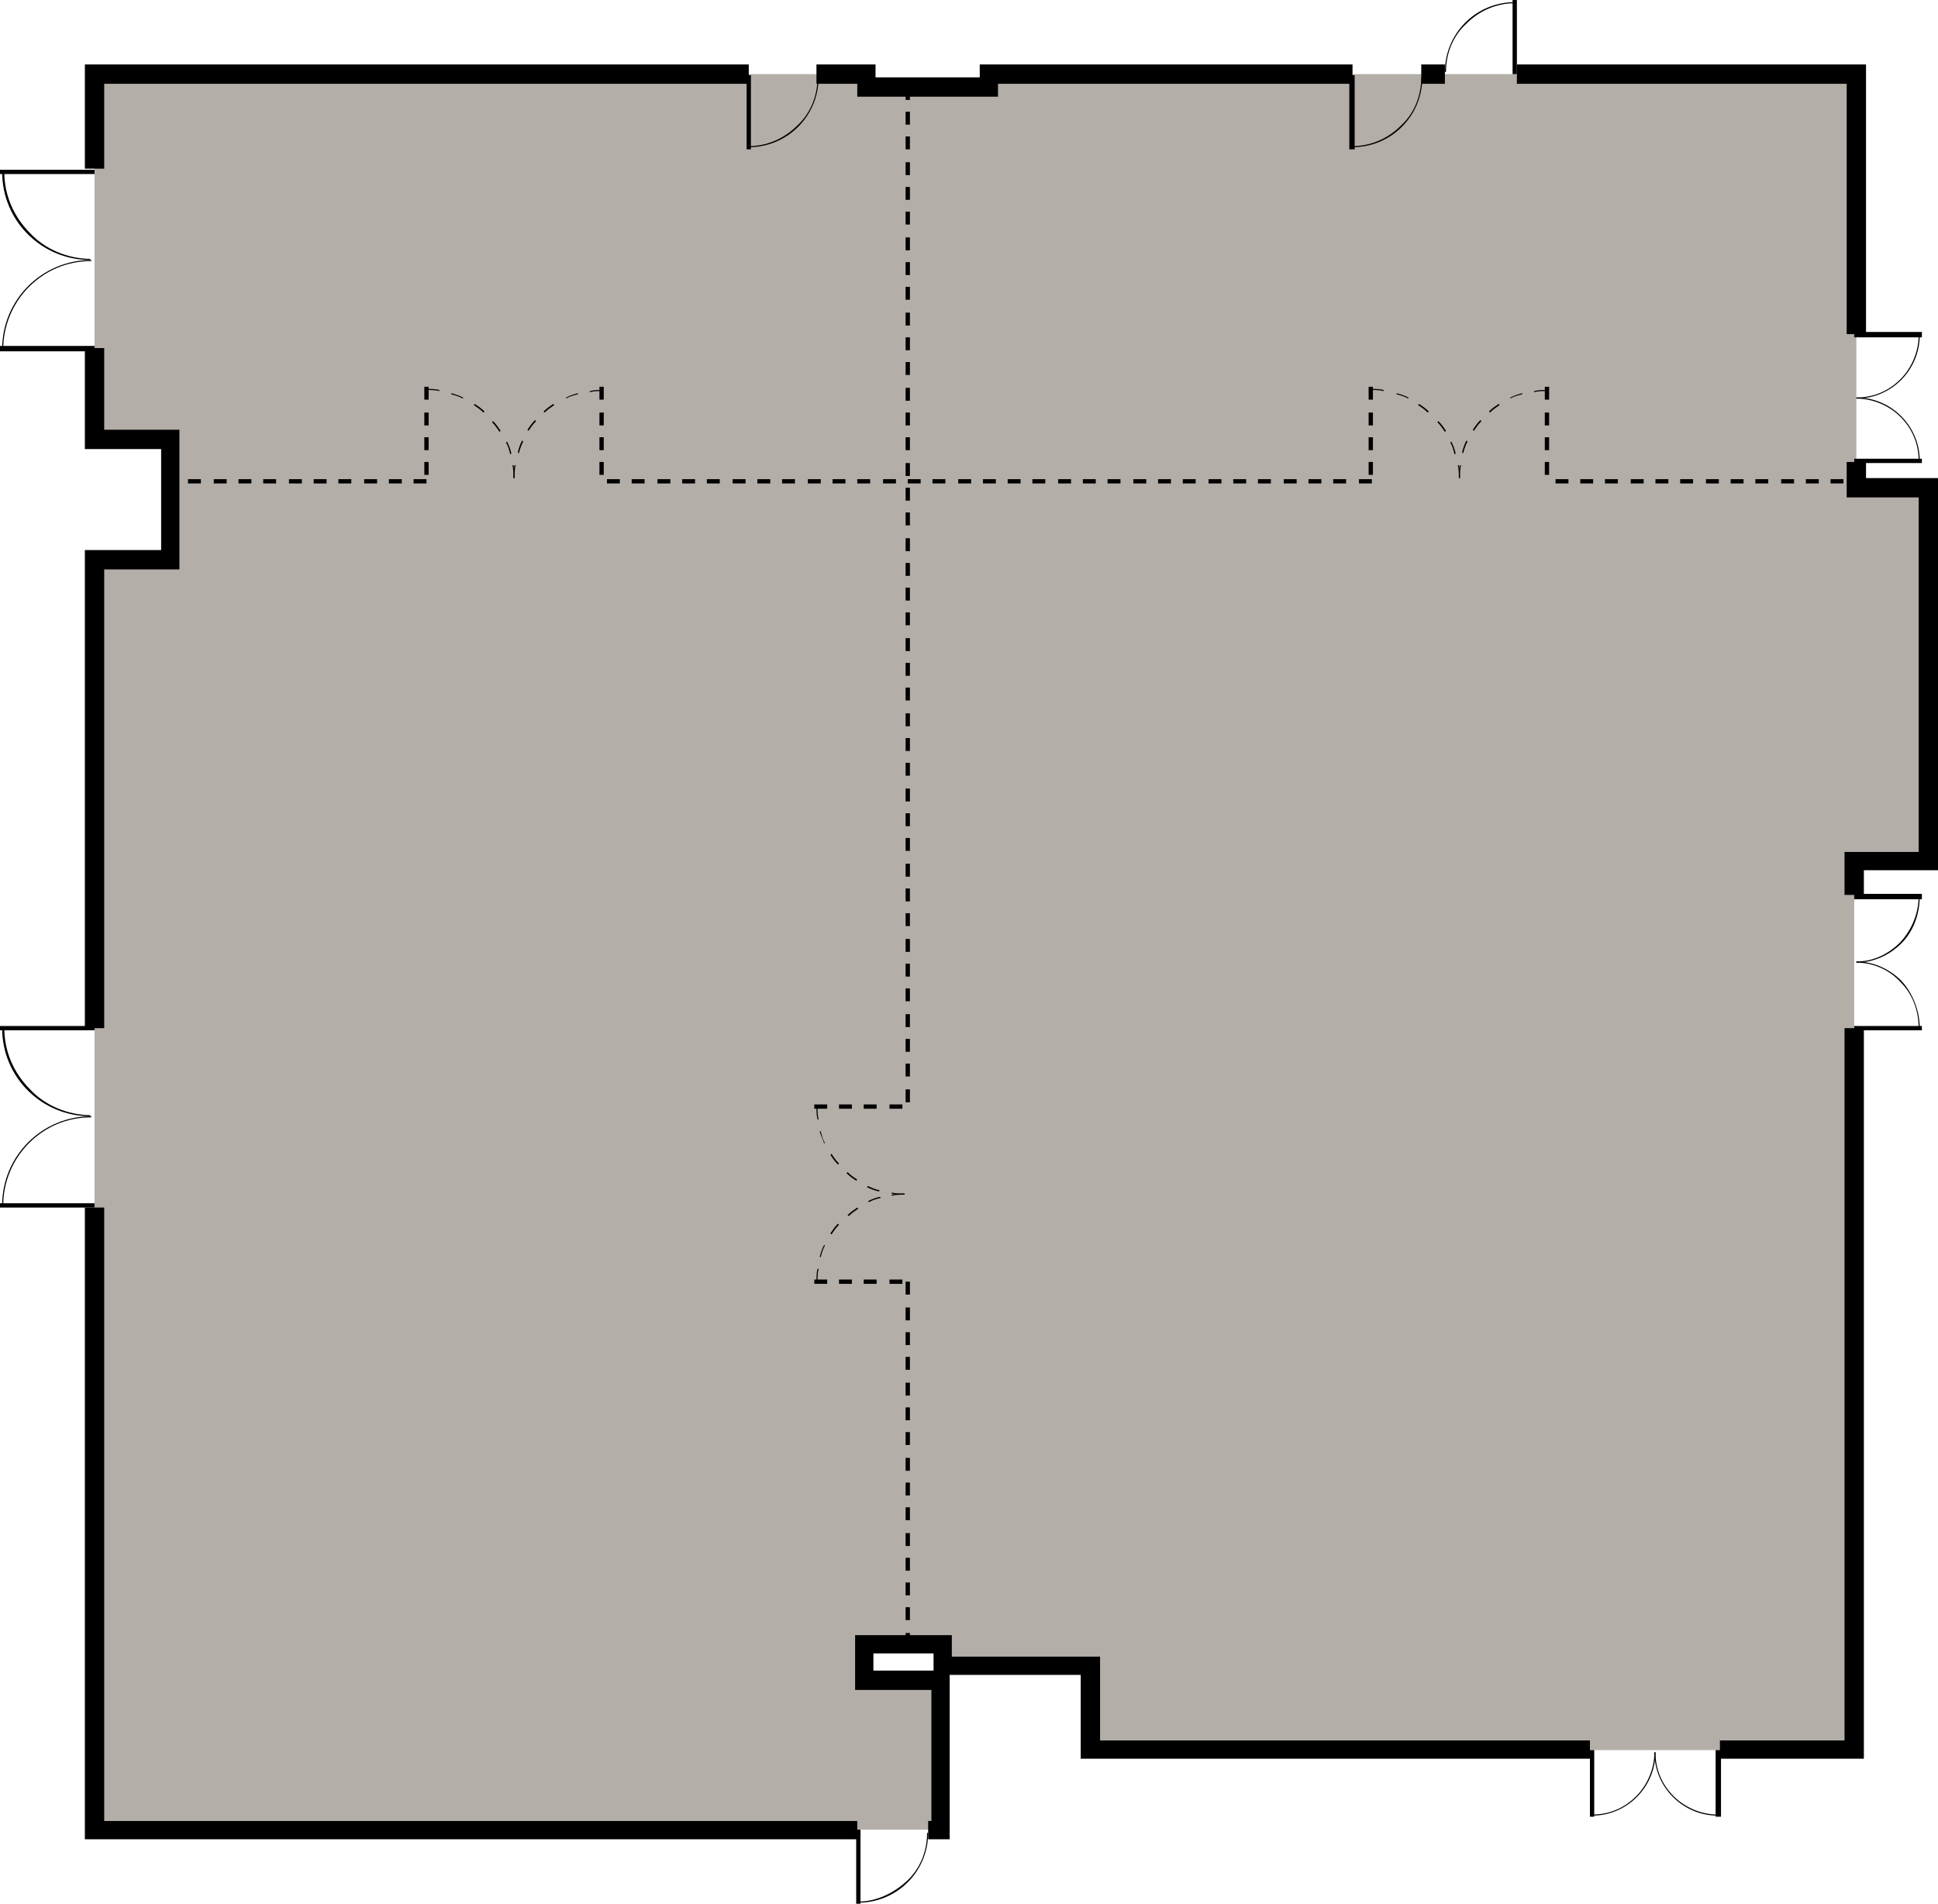 <?xml version="1.0" encoding="utf-8"?>
<!-- Generator: Adobe Illustrator 21.1.0, SVG Export Plug-In . SVG Version: 6.00 Build 0)  -->
<svg version="1.1" id="Layer_1" xmlns="http://www.w3.org/2000/svg" xmlns:xlink="http://www.w3.org/1999/xlink" x="0px" y="0px"
	 viewBox="0 0 180.4 177.2" style="enable-background:new 0 0 180.4 177.2;" xml:space="preserve">
<style type="text/css">
	.st0{fill:#B3AEA7;}
</style>
<polygon class="st0" points="87.5,170.3 86.4,170.3 80.3,170.3 8.8,170.3 8.8,112.4 8.8,95.7 8.8,52.1 15.8,52.1 15.8,40.9 
	8.8,40.9 8.8,32.4 8.8,15.7 8.8,6.9 69.7,6.9 76,6.9 80.7,6.9 80.7,8.1 92.1,8.1 92.1,6.9 125.9,6.9 131.9,6.9 134.3,6.9 141.2,6.9 
	172.8,6.9 172.8,31.1 172.8,43 172.8,45.4 179.5,45.4 179.5,80.2 172.6,80.2 172.6,83.3 172.6,95.7 172.6,162.9 160.2,162.9 
	148,162.9 101.5,162.9 101.5,155 87.7,155 87.7,153 80.5,153 80.5,156.4 87.5,156.4 "/>
<polygon points="76,7.8 79.8,7.8 79.8,8.1 79.8,9 92.9,9 92.9,7.8 125.9,7.8 125.9,6 91.2,6 91.2,7.2 81.5,7.2 81.5,6.9 81.5,6 
	76,6 "/>
<polygon points="9.7,15.7 9.7,7.8 69.7,7.8 69.7,6 7.9,6 7.9,15.7 "/>
<polygon points="9.7,95.7 9.7,53 16.7,53 16.7,40 9.7,40 9.7,32.4 7.9,32.4 7.9,41.8 15,41.8 15,51.2 7.9,51.2 7.9,95.7 "/>
<polygon points="79.8,169.5 9.7,169.5 9.7,112.4 7.9,112.4 7.9,171.2 79.8,171.2 "/>
<polygon points="148,162 102.4,162 102.4,154.2 88.6,154.2 88.6,152.2 79.6,152.2 79.6,157.3 86.7,157.3 86.7,169.5 86.4,169.5 
	86.4,171.2 88.4,171.2 88.4,155.5 81.3,155.5 81.3,153.9 86.9,153.9 86.9,155.9 100.6,155.9 100.6,163.7 148,163.7 "/>
<polygon points="171.7,95.7 171.7,162 160.1,162 160.1,163.7 173.5,163.7 173.5,95.7 "/>
<polygon points="171.9,43 171.9,46.3 178.6,46.3 178.6,79.3 171.7,79.3 171.7,83.3 173.5,83.3 173.5,81 180.4,81 180.4,44.5 
	173.7,44.5 173.7,43 "/>
<polygon points="141.2,7.8 171.9,7.8 171.9,31.1 173.7,31.1 173.7,6 141.2,6 "/>
<polyline points="132.3,7.8 134.5,7.8 134.5,6 132.3,6 "/>
<rect x="55.8" y="43" width="0.4" height="1.2"/>
<rect x="55.8" y="40.7" width="0.4" height="1.2"/>
<rect x="55.8" y="38.4" width="0.4" height="1.2"/>
<rect x="55.8" y="36" width="0.4" height="1.2"/>
<path d="M54.9,36.5c0.4-0.1,0.8-0.1,1.2-0.1l0-0.1c-0.4,0-0.8,0-1.2,0.1L54.9,36.5z"/>
<path d="M52.7,37.1c0.3-0.2,0.7-0.3,1.1-0.4l0-0.1c-0.4,0.1-0.7,0.2-1.1,0.4L52.7,37.1z"/>
<path d="M50.7,38.4c0.3-0.3,0.6-0.5,0.9-0.7l-0.1-0.1c-0.3,0.2-0.6,0.4-0.9,0.7L50.7,38.4z"/>
<path d="M49.2,40.1c0.2-0.3,0.4-0.6,0.7-0.9l-0.1-0.1c-0.3,0.3-0.5,0.6-0.7,0.9L49.2,40.1z"/>
<path d="M48.3,42.2c0.1-0.4,0.2-0.7,0.4-1.1l-0.1-0.1c-0.2,0.4-0.3,0.7-0.4,1.1L48.3,42.2z"/>
<path d="M47.9,44.5c0-0.4,0-0.8,0.1-1.2l-0.1,0c-0.1,0.4-0.1,0.8-0.1,1.2H47.9z"/>
<rect x="39.5" y="43" width="0.4" height="1.2"/>
<rect x="39.5" y="40.7" width="0.4" height="1.2"/>
<rect x="39.5" y="38.4" width="0.4" height="1.2"/>
<rect x="39.5" y="36" width="0.4" height="1.2"/>
<path d="M40.9,36.3c-0.4-0.1-0.8-0.1-1.2-0.1v0.1c0.4,0,0.8,0,1.2,0.1L40.9,36.3z"/>
<path d="M43.1,37c-0.4-0.2-0.7-0.3-1.1-0.4l0,0.1c0.4,0.1,0.7,0.2,1.1,0.4L43.1,37z"/>
<path d="M45.1,38.3c-0.3-0.3-0.6-0.5-0.9-0.7l-0.1,0.1c0.3,0.2,0.6,0.4,0.9,0.7L45.1,38.3z"/>
<path d="M46.6,40.1c-0.2-0.3-0.4-0.6-0.7-0.9l-0.1,0.1c0.3,0.3,0.5,0.6,0.7,0.9L46.6,40.1z"/>
<path d="M47.6,42.2c-0.1-0.4-0.2-0.7-0.4-1.1l-0.1,0.1c0.2,0.3,0.3,0.7,0.4,1.1L47.6,42.2z"/>
<path d="M47.9,44.5c0-0.4,0-0.8-0.1-1.2l-0.1,0c0.1,0.4,0.1,0.8,0.1,1.2H47.9z"/>
<rect x="143.8" y="43" width="0.4" height="1.2"/>
<rect x="143.8" y="40.7" width="0.4" height="1.2"/>
<rect x="143.8" y="38.4" width="0.4" height="1.2"/>
<rect x="143.8" y="36" width="0.4" height="1.2"/>
<path d="M142.8,36.5c0.4-0.1,0.8-0.1,1.2-0.1v-0.1c-0.4,0-0.8,0-1.2,0.1L142.8,36.5z"/>
<path d="M140.6,37.1c0.3-0.2,0.7-0.3,1.1-0.4l0-0.1c-0.4,0.1-0.7,0.2-1.1,0.4L140.6,37.1z"/>
<path d="M138.7,38.4c0.3-0.3,0.6-0.5,0.9-0.7l-0.1-0.1c-0.3,0.2-0.6,0.4-0.9,0.7L138.7,38.4z"/>
<path d="M137.2,40.1c0.2-0.3,0.4-0.6,0.7-0.9l-0.1-0.1c-0.3,0.3-0.5,0.6-0.7,0.9L137.2,40.1z"/>
<path d="M136.2,42.2c0.1-0.4,0.2-0.7,0.4-1.1l-0.1-0.1c-0.2,0.4-0.3,0.7-0.4,1.1L136.2,42.2z"/>
<path d="M135.9,44.5c0-0.4,0-0.8,0.1-1.2l-0.1,0c-0.1,0.4-0.1,0.8-0.1,1.2H135.9z"/>
<rect x="127.4" y="43" width="0.4" height="1.2"/>
<rect x="127.4" y="40.7" width="0.4" height="1.2"/>
<rect x="127.4" y="38.4" width="0.4" height="1.2"/>
<rect x="127.4" y="36" width="0.4" height="1.2"/>
<path d="M128.8,36.3c-0.4-0.1-0.8-0.1-1.2-0.1v0.1c0.4,0,0.8,0,1.2,0.1L128.8,36.3z"/>
<path d="M131.1,37c-0.4-0.2-0.7-0.3-1.1-0.4l0,0.1c0.4,0.1,0.7,0.2,1.1,0.4L131.1,37z"/>
<path d="M133,38.3c-0.3-0.3-0.6-0.5-0.9-0.7l-0.1,0.1c0.3,0.2,0.6,0.4,0.9,0.7L133,38.3z"/>
<path d="M134.6,40.1c-0.2-0.3-0.4-0.6-0.7-0.9l-0.1,0.1c0.3,0.3,0.5,0.6,0.7,0.9L134.6,40.1z"/>
<path d="M135.5,42.2c-0.1-0.4-0.2-0.7-0.4-1.1l-0.1,0.1c0.2,0.3,0.3,0.7,0.4,1.1L135.5,42.2z"/>
<path d="M135.9,44.5c0-0.4,0-0.8-0.1-1.2l-0.1,0c0.1,0.4,0.1,0.8,0.1,1.2H135.9z"/>
<rect x="82.8" y="102.8" width="1.2" height="0.4"/>
<rect x="80.4" y="102.8" width="1.2" height="0.4"/>
<rect x="78.1" y="102.8" width="1.2" height="0.4"/>
<rect x="75.8" y="102.8" width="1.2" height="0.4"/>
<path d="M76.2,104.2c-0.1-0.4-0.1-0.8-0.1-1.2l-0.1,0c0,0.4,0,0.8,0.1,1.2L76.2,104.2z"/>
<path d="M76.8,106.4c-0.2-0.3-0.3-0.7-0.4-1.1l-0.1,0c0.1,0.4,0.3,0.7,0.4,1.1L76.8,106.4z"/>
<path d="M78.1,108.3c-0.3-0.3-0.5-0.6-0.7-0.9l-0.1,0.1c0.2,0.3,0.4,0.6,0.7,0.9L78.1,108.3z"/>
<path d="M79.8,109.8c-0.3-0.2-0.6-0.4-0.9-0.7l-0.1,0.1c0.3,0.3,0.6,0.5,0.9,0.7L79.8,109.8z"/>
<path d="M81.9,110.8c-0.4-0.1-0.7-0.2-1.1-0.4l-0.1,0.1c0.4,0.2,0.7,0.3,1.1,0.4L81.9,110.8z"/>
<path d="M84.2,111.1c-0.4,0-0.8,0-1.2-0.1l0,0.1c0.4,0.1,0.8,0.1,1.2,0.1V111.1z"/>
<rect x="82.8" y="119.1" width="1.2" height="0.4"/>
<rect x="80.4" y="119.1" width="1.2" height="0.4"/>
<rect x="78.1" y="119.1" width="1.2" height="0.4"/>
<rect x="75.8" y="119.1" width="1.2" height="0.4"/>
<path d="M76.1,118.1c-0.1,0.4-0.1,0.8-0.1,1.2h0.1c0-0.4,0-0.8,0.1-1.2L76.1,118.1z"/>
<path d="M76.7,115.9c-0.2,0.4-0.3,0.7-0.4,1.1l0.1,0c0.1-0.4,0.2-0.7,0.4-1.1L76.7,115.9z"/>
<path d="M78,113.9c-0.3,0.3-0.5,0.6-0.7,0.9l0.1,0.1c0.2-0.3,0.4-0.6,0.7-0.9L78,113.9L78,113.9z"/>
<path d="M79.8,112.4c-0.3,0.2-0.6,0.4-0.9,0.7l0.1,0.1c0.3-0.3,0.6-0.5,0.9-0.7L79.8,112.4z"/>
<path d="M81.9,111.4c-0.4,0.1-0.7,0.2-1.1,0.4l0.1,0.1c0.3-0.2,0.7-0.3,1.1-0.4L81.9,111.4z"/>
<path d="M84.2,111.1c-0.4,0-0.8,0-1.2,0.1l0,0.1c0.4-0.1,0.8-0.1,1.2-0.1V111.1z"/>
<polyline points="69.9,13.9 69.9,7 69.5,7 69.5,13.9 "/>
<path d="M76.1,7.2c0,1.8-0.7,3.4-1.9,4.5c-1.2,1.2-2.8,1.9-4.5,1.9v0.1c3.6,0,6.5-2.9,6.5-6.5H76.1z"/>
<polyline points="80.1,177.2 80.1,170.3 79.7,170.3 79.7,177.2 "/>
<path d="M86.3,170.6c0,1.8-0.7,3.4-1.9,4.5s-2.8,1.9-4.5,1.9v0.1c3.6,0,6.5-2.9,6.5-6.5H86.3z"/>
<polyline points="126.1,13.9 126.1,7 125.6,7 125.6,13.9 "/>
<path d="M132.3,7.2c0,1.8-0.7,3.4-1.9,4.5c-1.2,1.2-2.8,1.9-4.5,1.9v0.1c3.6,0,6.5-2.9,6.5-6.5H132.3z"/>
<polyline points="140.8,0 140.8,6.9 141.2,6.9 141.2,0 "/>
<path d="M134.6,6.7c0-1.8,0.7-3.4,1.9-4.5c1.2-1.2,2.8-1.9,4.5-1.9V0.2c-3.6,0-6.5,2.9-6.5,6.5H134.6z"/>
<polyline points="178.9,42.7 172.6,42.7 172.6,43.1 178.9,43.1 "/>
<path d="M172.8,37.1c1.6,0,3.1,0.7,4.1,1.7c1.1,1.1,1.7,2.5,1.7,4.1h0.1c0-3.3-2.7-5.9-5.9-5.9V37.1z"/>
<polyline points="178.9,30.9 172.6,30.9 172.6,31.4 178.9,31.4 "/>
<path d="M172.8,37.1c3.3,0,5.9-2.7,5.9-5.9h-0.1c0,1.6-0.7,3.1-1.7,4.1c-1.1,1.1-2.5,1.7-4.1,1.7V37.1z"/>
<polyline points="178.9,95.5 172.6,95.5 172.6,95.9 178.9,95.9 "/>
<path d="M172.8,89.6c1.6,0,3.1,0.7,4.1,1.8c1.1,1.1,1.7,2.6,1.7,4.3h0.1c0-1.7-0.7-3.3-1.7-4.4c-1.1-1.1-2.6-1.8-4.2-1.8V89.6z"/>
<polyline points="178.9,83.2 172.6,83.2 172.6,83.7 178.9,83.7 "/>
<path d="M172.8,89.6c1.6,0,3.1-0.7,4.2-1.8c1.1-1.1,1.7-2.7,1.7-4.4h-0.1c0,1.7-0.7,3.2-1.7,4.3c-1.1,1.1-2.5,1.8-4.1,1.8V89.6z"/>
<polyline points="148.4,169.1 148.4,162.9 148,162.9 148,169.1 "/>
<path d="M154,163.1c0,1.6-0.7,3.1-1.7,4.1c-1.1,1.1-2.5,1.7-4.1,1.7v0.1c3.3,0,5.9-2.7,5.9-5.9H154z"/>
<polyline points="160.2,169.1 160.2,162.9 159.7,162.9 159.7,169.1 "/>
<path d="M154,163.1c0,3.3,2.7,5.9,5.9,5.9v-0.1c-1.6,0-3.1-0.7-4.1-1.7c-1.1-1.1-1.7-2.5-1.7-4.1H154z"/>
<polyline points="0,32.7 8.8,32.7 8.8,32.2 0,32.2 "/>
<polyline points="0,16.2 8.8,16.2 8.8,15.8 0,15.8 "/>
<path d="M8.5,24.1c-2.2,0-4.3-0.9-5.7-2.4c-1.5-1.5-2.4-3.5-2.4-5.7H0.2c0,4.6,3.7,8.2,8.2,8.2V24.1z"/>
<path d="M8.5,24.2c-4.6,0-8.3,3.7-8.3,8.3h0.1c0-2.2,0.9-4.3,2.4-5.8c1.5-1.5,3.5-2.4,5.8-2.4V24.2z"/>
<polyline points="0,95.9 8.8,95.9 8.8,95.5 0,95.5 "/>
<path d="M8.5,103.8c-2.2,0-4.3-0.9-5.7-2.4c-1.5-1.5-2.4-3.5-2.4-5.7H0.2c0,4.6,3.7,8.2,8.2,8.2V103.8z"/>
<polyline points="0,112.4 8.8,112.4 8.8,112 0,112 "/>
<path d="M8.5,103.9c-4.6,0-8.3,3.7-8.3,8.3h0.1c0-2.2,0.9-4.3,2.4-5.8c1.5-1.5,3.5-2.4,5.8-2.4V103.9z"/>
<rect x="84.3" y="101.4" width="0.4" height="1.2"/>
<rect x="84.3" y="99" width="0.4" height="1.2"/>
<rect x="84.3" y="96.7" width="0.4" height="1.2"/>
<rect x="84.3" y="94.4" width="0.4" height="1.2"/>
<rect x="84.3" y="92" width="0.4" height="1.2"/>
<rect x="84.3" y="89.7" width="0.4" height="1.2"/>
<rect x="84.3" y="87.4" width="0.4" height="1.2"/>
<rect x="84.3" y="85" width="0.4" height="1.2"/>
<rect x="84.3" y="82.7" width="0.4" height="1.2"/>
<rect x="84.3" y="80.4" width="0.4" height="1.2"/>
<rect x="84.3" y="78" width="0.4" height="1.2"/>
<rect x="84.3" y="75.7" width="0.4" height="1.2"/>
<rect x="84.3" y="73.4" width="0.4" height="1.2"/>
<rect x="84.3" y="71" width="0.4" height="1.2"/>
<rect x="84.3" y="68.7" width="0.4" height="1.2"/>
<rect x="84.3" y="66.4" width="0.4" height="1.2"/>
<rect x="84.3" y="64" width="0.4" height="1.2"/>
<rect x="84.3" y="61.7" width="0.4" height="1.2"/>
<rect x="84.3" y="59.4" width="0.4" height="1.2"/>
<rect x="84.3" y="57" width="0.4" height="1.2"/>
<rect x="84.3" y="54.7" width="0.4" height="1.2"/>
<rect x="84.3" y="52.4" width="0.4" height="1.2"/>
<rect x="84.3" y="50.1" width="0.4" height="1.2"/>
<rect x="84.3" y="47.7" width="0.4" height="1.2"/>
<rect x="84.3" y="45.4" width="0.4" height="1.2"/>
<rect x="84.3" y="43.1" width="0.4" height="1.2"/>
<rect x="84.3" y="40.7" width="0.4" height="1.2"/>
<rect x="84.3" y="38.4" width="0.4" height="1.2"/>
<rect x="84.3" y="36.1" width="0.4" height="1.2"/>
<rect x="84.3" y="33.7" width="0.4" height="1.2"/>
<rect x="84.3" y="31.4" width="0.4" height="1.2"/>
<rect x="84.3" y="29.1" width="0.4" height="1.2"/>
<rect x="84.3" y="26.7" width="0.4" height="1.2"/>
<rect x="84.3" y="24.4" width="0.4" height="1.2"/>
<rect x="84.3" y="22.1" width="0.4" height="1.2"/>
<rect x="84.3" y="19.7" width="0.4" height="1.2"/>
<rect x="84.3" y="17.4" width="0.4" height="1.2"/>
<rect x="84.3" y="15.1" width="0.4" height="1.2"/>
<rect x="84.3" y="12.7" width="0.4" height="1.2"/>
<rect x="84.3" y="10.4" width="0.4" height="1.2"/>
<rect x="84.3" y="8.1" width="0.4" height="1.2"/>
<rect x="172.7" y="158.2" width="0.3" height="1.2"/>
<rect x="172.7" y="155.8" width="0.3" height="1.2"/>
<rect x="172.7" y="153.5" width="0.3" height="1.2"/>
<rect x="172.7" y="151.2" width="0.3" height="1.2"/>
<rect x="172.7" y="148.9" width="0.3" height="1.2"/>
<rect x="172.7" y="146.5" width="0.3" height="1.2"/>
<rect x="172.7" y="144.2" width="0.3" height="1.2"/>
<rect x="172.7" y="141.9" width="0.3" height="1.2"/>
<rect x="172.7" y="139.5" width="0.3" height="1.2"/>
<rect x="172.7" y="137.2" width="0.3" height="1.2"/>
<rect x="172.7" y="134.9" width="0.3" height="1.2"/>
<rect x="172.7" y="132.5" width="0.3" height="1.2"/>
<rect x="172.7" y="130.2" width="0.3" height="1.2"/>
<rect x="172.7" y="127.9" width="0.3" height="1.2"/>
<rect x="172.7" y="125.5" width="0.3" height="1.2"/>
<rect x="15.8" y="44.6" width="0.5" height="0.4"/>
<rect x="17.5" y="44.6" width="1.2" height="0.4"/>
<rect x="19.9" y="44.6" width="1.2" height="0.4"/>
<rect x="22.2" y="44.6" width="1.2" height="0.4"/>
<rect x="24.5" y="44.6" width="1.2" height="0.4"/>
<rect x="26.9" y="44.6" width="1.2" height="0.4"/>
<rect x="29.2" y="44.6" width="1.2" height="0.4"/>
<rect x="31.5" y="44.6" width="1.2" height="0.4"/>
<rect x="33.9" y="44.6" width="1.2" height="0.4"/>
<rect x="36.2" y="44.6" width="1.2" height="0.4"/>
<rect x="38.5" y="44.6" width="1.2" height="0.4"/>
<rect x="56.5" y="44.6" width="1.2" height="0.4"/>
<rect x="58.8" y="44.6" width="1.2" height="0.4"/>
<rect x="61.2" y="44.6" width="1.2" height="0.4"/>
<rect x="63.5" y="44.6" width="1.2" height="0.4"/>
<rect x="65.8" y="44.6" width="1.2" height="0.4"/>
<rect x="68.2" y="44.6" width="1.2" height="0.4"/>
<rect x="70.5" y="44.6" width="1.2" height="0.4"/>
<rect x="72.8" y="44.6" width="1.2" height="0.4"/>
<rect x="75.2" y="44.6" width="1.2" height="0.4"/>
<rect x="77.5" y="44.6" width="1.2" height="0.4"/>
<rect x="79.8" y="44.6" width="1.2" height="0.4"/>
<rect x="82.2" y="44.6" width="1.2" height="0.4"/>
<rect x="84.5" y="44.6" width="1.2" height="0.4"/>
<rect x="86.8" y="44.6" width="1.2" height="0.4"/>
<rect x="89.2" y="44.6" width="1.2" height="0.4"/>
<rect x="91.5" y="44.6" width="1.2" height="0.4"/>
<rect x="93.8" y="44.6" width="1.2" height="0.4"/>
<rect x="96.1" y="44.6" width="1.2" height="0.4"/>
<rect x="98.5" y="44.6" width="1.2" height="0.4"/>
<rect x="100.8" y="44.6" width="1.2" height="0.4"/>
<rect x="103.1" y="44.6" width="1.2" height="0.4"/>
<rect x="105.5" y="44.6" width="1.2" height="0.4"/>
<rect x="107.8" y="44.6" width="1.2" height="0.4"/>
<rect x="110.1" y="44.6" width="1.2" height="0.4"/>
<rect x="112.5" y="44.6" width="1.2" height="0.4"/>
<rect x="114.8" y="44.6" width="1.2" height="0.4"/>
<rect x="117.1" y="44.6" width="1.2" height="0.4"/>
<rect x="119.5" y="44.6" width="1.2" height="0.4"/>
<rect x="121.8" y="44.6" width="1.2" height="0.4"/>
<rect x="124.1" y="44.6" width="1.2" height="0.4"/>
<rect x="126.5" y="44.6" width="1.2" height="0.4"/>
<rect x="144.8" y="44.6" width="1.2" height="0.4"/>
<rect x="147.1" y="44.6" width="1.2" height="0.4"/>
<rect x="149.4" y="44.6" width="1.2" height="0.4"/>
<rect x="151.8" y="44.6" width="1.2" height="0.4"/>
<rect x="154.1" y="44.6" width="1.2" height="0.4"/>
<rect x="156.4" y="44.6" width="1.2" height="0.4"/>
<rect x="158.8" y="44.6" width="1.2" height="0.4"/>
<rect x="161.1" y="44.6" width="1.2" height="0.4"/>
<rect x="163.4" y="44.6" width="1.2" height="0.4"/>
<rect x="165.8" y="44.6" width="1.2" height="0.4"/>
<rect x="168.1" y="44.6" width="1.2" height="0.4"/>
<rect x="170.4" y="44.6" width="1.2" height="0.4"/>
<rect x="84.3" y="152" width="0.4" height="1.1"/>
<rect x="84.3" y="149.6" width="0.4" height="1.2"/>
<rect x="84.3" y="147.3" width="0.4" height="1.2"/>
<rect x="84.3" y="145" width="0.4" height="1.2"/>
<rect x="84.3" y="142.7" width="0.4" height="1.2"/>
<rect x="84.3" y="140.3" width="0.4" height="1.2"/>
<rect x="84.3" y="138" width="0.4" height="1.2"/>
<rect x="84.3" y="135.7" width="0.4" height="1.2"/>
<rect x="84.3" y="133.3" width="0.4" height="1.2"/>
<rect x="84.3" y="131" width="0.4" height="1.2"/>
<rect x="84.3" y="128.7" width="0.4" height="1.2"/>
<rect x="84.3" y="126.3" width="0.4" height="1.2"/>
<rect x="84.3" y="124" width="0.4" height="1.2"/>
<rect x="84.3" y="121.7" width="0.4" height="1.2"/>
<rect x="84.3" y="119.3" width="0.4" height="1.2"/>
</svg>
